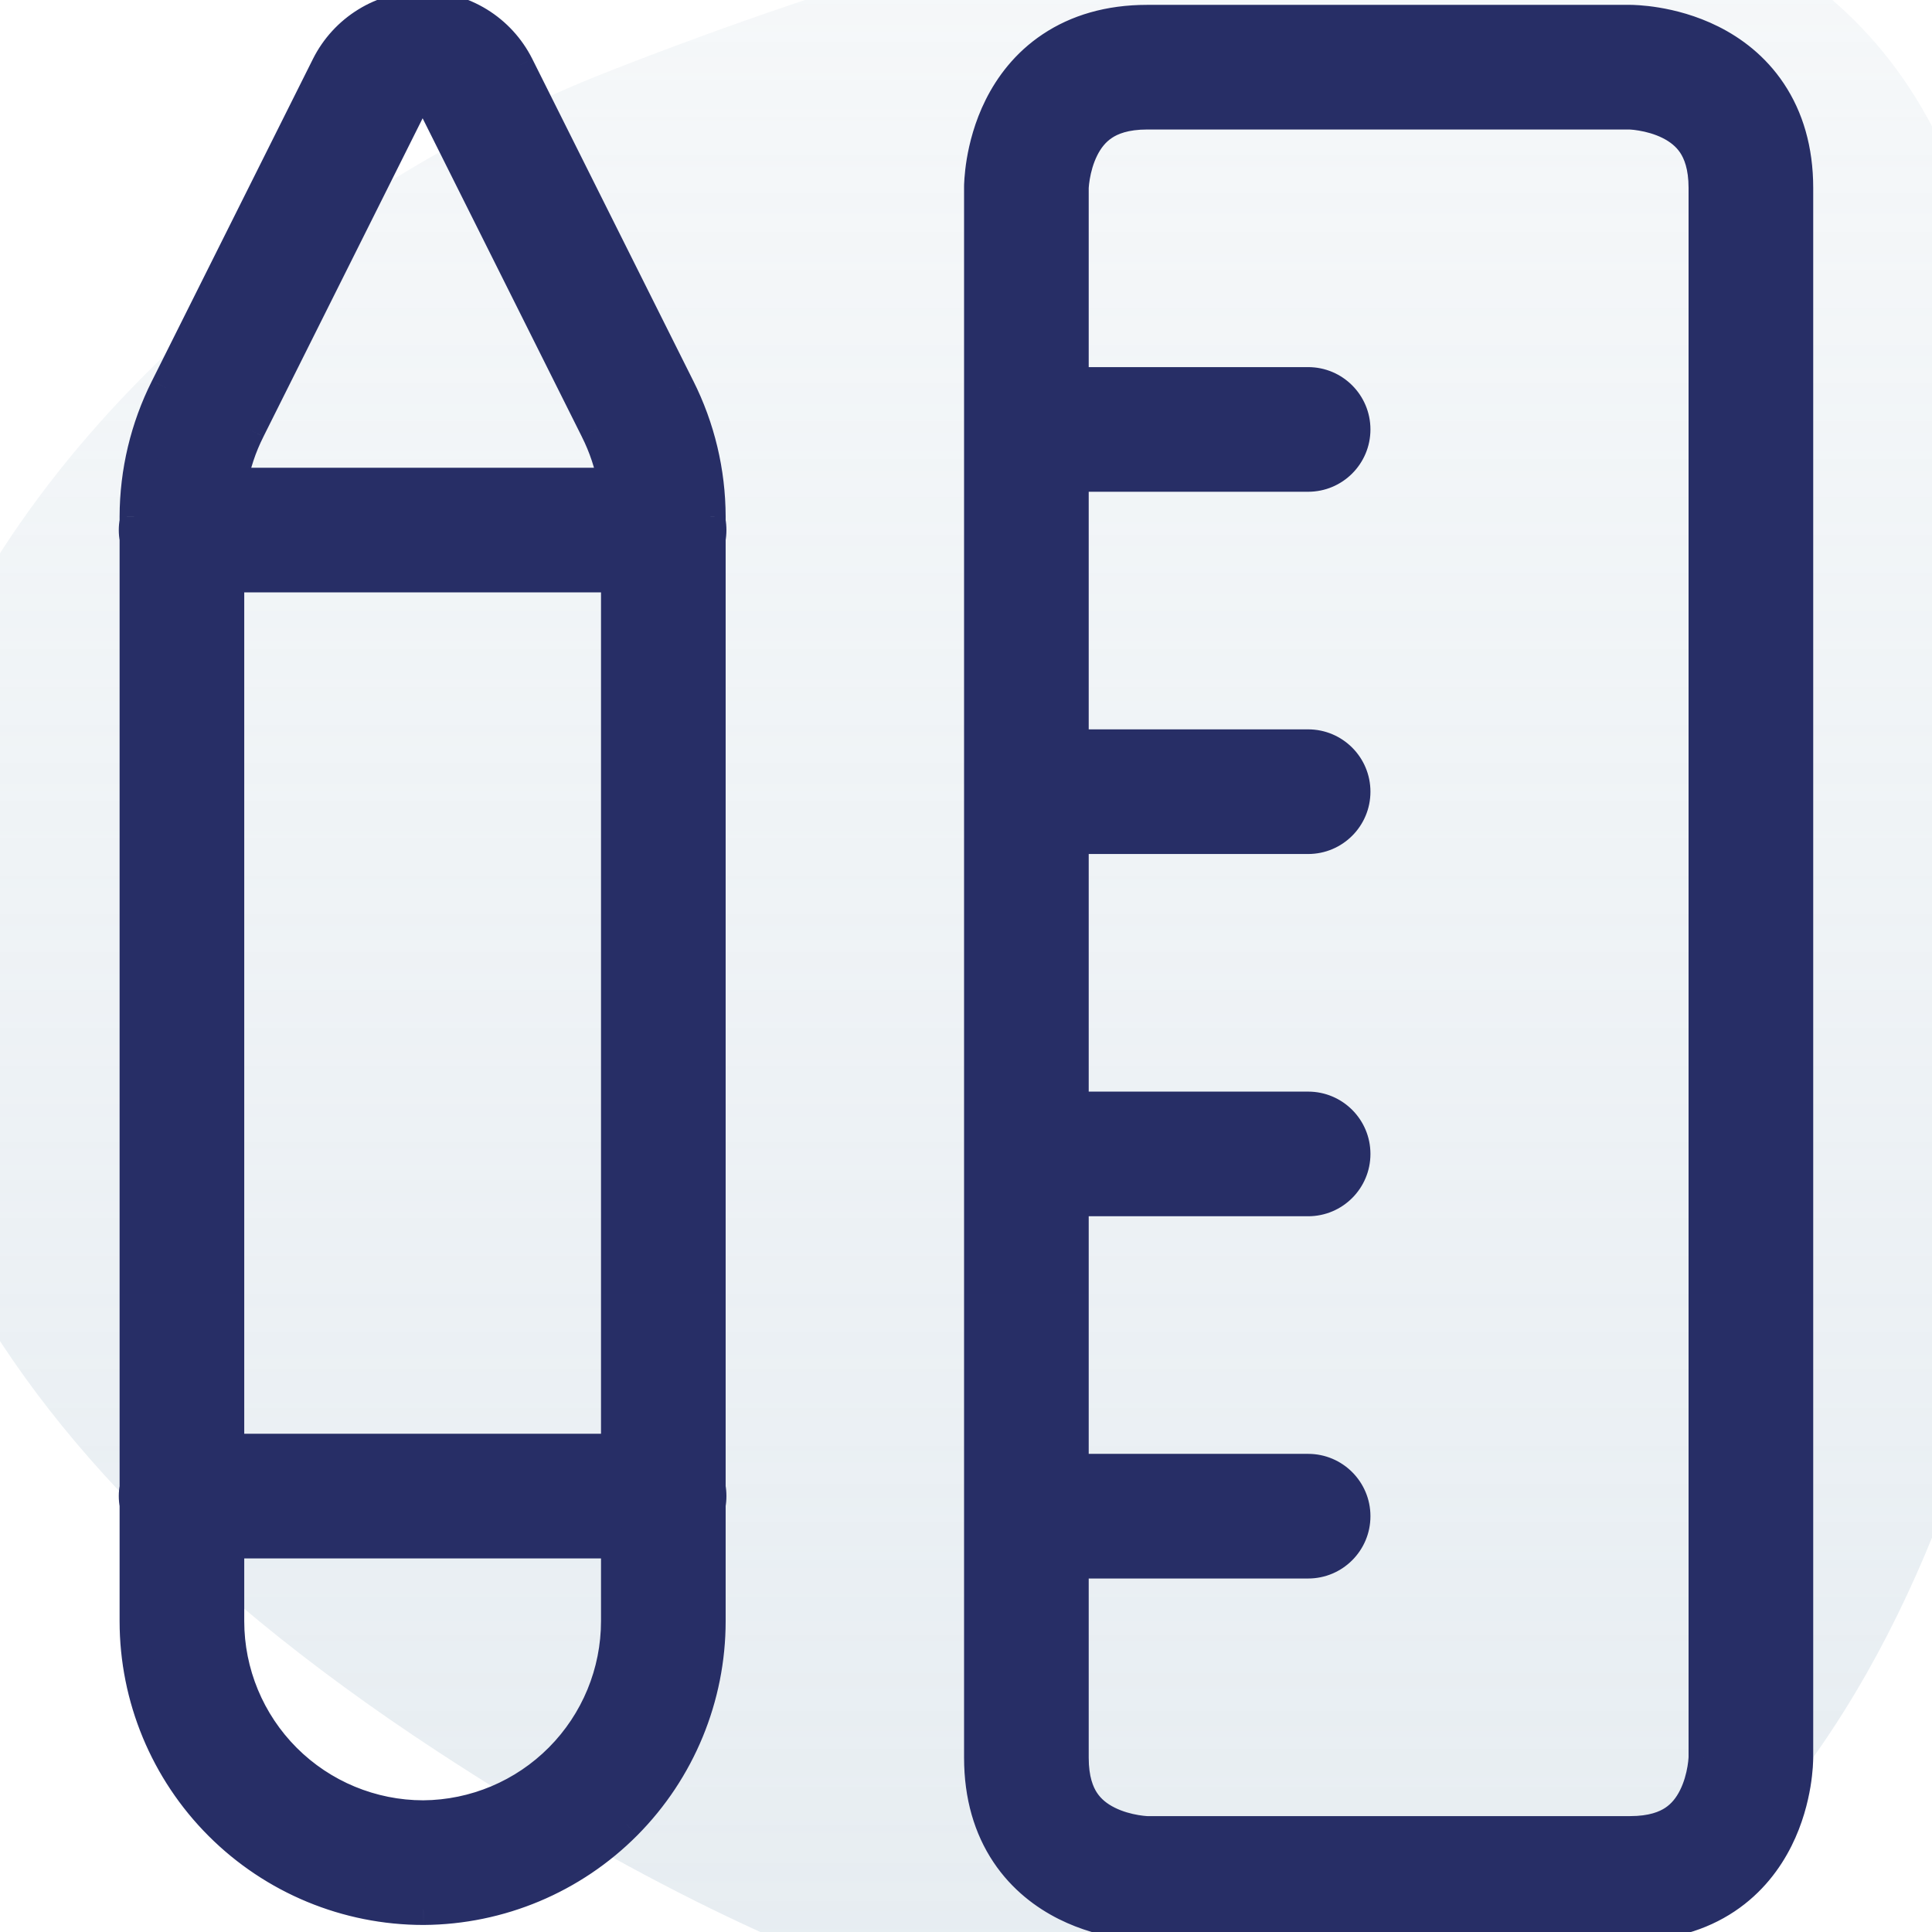 <?xml version="1.0" encoding="UTF-8"?> <svg xmlns="http://www.w3.org/2000/svg" viewBox="0 0 62 62" fill="none"><g clip-path="url(#clip0_2611_7247)"><path d="M14.042 56.208C-19.662 34.147 0.764 9.635 19.557 2.281C34.037 -3.385 57.551 -9.975 63.066 6.571C71.593 32.151 63.349 88.483 14.042 56.208Z" fill="url(#paint0_linear_2611_7247)"></path><path fill-rule="evenodd" clip-rule="evenodd" d="M13.333 3.284C13.402 3.241 13.482 3.219 13.563 3.219C13.644 3.219 13.723 3.241 13.792 3.284C13.861 3.326 13.916 3.387 13.953 3.459L13.953 3.46L19.118 13.79L19.12 13.793C19.393 14.336 19.585 14.915 19.691 15.51H7.434C7.54 14.915 7.732 14.336 8.005 13.793L8.007 13.79L13.172 3.46L13.172 3.459C13.209 3.387 13.264 3.326 13.333 3.284ZM4.338 16.731C4.321 16.822 4.312 16.915 4.312 17.01C4.312 17.106 4.321 17.199 4.338 17.289V47.731C4.321 47.822 4.312 47.915 4.312 48.011C4.312 48.106 4.321 48.199 4.338 48.289V52.024C4.338 54.477 5.313 56.83 7.048 58.565C8.782 60.299 11.135 61.274 13.588 61.274L13.598 61.274C16.041 61.258 18.378 60.276 20.099 58.543C21.821 56.81 22.787 54.466 22.787 52.024V48.289C22.804 48.199 22.812 48.105 22.812 48.011C22.812 47.915 22.804 47.822 22.787 47.732L22.787 17.289C22.804 17.199 22.812 17.105 22.812 17.01C22.812 16.915 22.804 16.822 22.787 16.732V16.581L22.787 16.576C22.783 15.142 22.445 13.728 21.801 12.447L21.8 12.445L16.635 2.115L16.633 2.111C16.347 1.542 15.908 1.064 15.366 0.73C14.824 0.396 14.2 0.219 13.563 0.219C12.926 0.219 12.301 0.396 11.759 0.73C11.217 1.064 10.778 1.542 10.492 2.111L10.49 2.115L5.325 12.445L5.324 12.447C4.68 13.728 4.342 15.142 4.338 16.576L4.338 16.581V16.731ZM19.787 18.51H7.338V46.511H19.787V18.51ZM19.787 49.511H7.338V52.024C7.338 53.681 7.997 55.271 9.169 56.443C10.34 57.614 11.928 58.273 13.583 58.274C15.232 58.261 16.809 57.599 17.971 56.429L17.971 56.428C19.134 55.258 19.787 53.674 19.787 52.024V49.511ZM34.438 15.281V23.906H41.979C42.807 23.906 43.479 24.578 43.479 25.406C43.479 26.235 42.807 26.906 41.979 26.906H34.438V35.531H41.979C42.807 35.531 43.479 36.203 43.479 37.031C43.479 37.86 42.807 38.531 41.979 38.531H34.438V47.156H41.979C42.807 47.156 43.479 47.828 43.479 48.656C43.479 49.485 42.807 50.156 41.979 50.156H34.438V56.406C34.438 57.112 34.61 57.542 34.791 57.815C34.978 58.096 35.239 58.302 35.546 58.455C35.858 58.611 36.188 58.697 36.454 58.741C36.583 58.763 36.687 58.773 36.753 58.778C36.786 58.78 36.808 58.781 36.819 58.781L36.823 58.781H52.312C53.019 58.781 53.449 58.609 53.721 58.428C54.002 58.24 54.208 57.979 54.361 57.673C54.518 57.361 54.603 57.03 54.647 56.765C54.669 56.636 54.679 56.532 54.684 56.466C54.685 56.452 54.685 56.439 54.686 56.429C54.687 56.416 54.687 56.406 54.688 56.4L54.688 56.396V6.031C54.688 5.325 54.515 4.895 54.334 4.623C54.147 4.342 53.886 4.135 53.579 3.982C53.267 3.826 52.937 3.741 52.671 3.696C52.542 3.675 52.438 3.665 52.372 3.66C52.339 3.658 52.317 3.657 52.306 3.656L52.303 3.656H36.812C36.106 3.656 35.676 3.829 35.404 4.01C35.123 4.197 34.917 4.458 34.764 4.765C34.607 5.077 34.522 5.407 34.478 5.672C34.456 5.801 34.446 5.906 34.441 5.972C34.439 6.004 34.438 6.027 34.438 6.038L34.438 6.041V12.281H41.979C42.807 12.281 43.479 12.953 43.479 13.781C43.479 14.61 42.807 15.281 41.979 15.281H34.438ZM31.438 37.031V48.656V56.406C31.438 57.638 31.75 58.66 32.295 59.478C32.834 60.287 33.542 60.807 34.204 61.139C34.861 61.467 35.499 61.623 35.961 61.7C36.195 61.739 36.393 61.76 36.539 61.77C36.612 61.775 36.673 61.778 36.719 61.779C36.742 61.78 36.761 61.781 36.777 61.781L36.798 61.781L36.806 61.781L36.809 61.781H36.811C36.812 61.781 36.812 61.781 36.812 60.281V61.781H52.312C53.544 61.781 54.567 61.469 55.385 60.924C56.193 60.385 56.714 59.677 57.045 59.014C57.373 58.358 57.529 57.72 57.606 57.258C57.645 57.024 57.666 56.825 57.676 56.679C57.681 56.606 57.684 56.546 57.686 56.5C57.687 56.477 57.687 56.457 57.687 56.441L57.688 56.421L57.688 56.413L57.688 56.409L57.688 56.408C57.688 56.407 57.688 56.406 56.188 56.406H57.688V6.031C57.688 4.8 57.376 3.777 56.83 2.959C56.291 2.15 55.583 1.63 54.921 1.299C54.264 0.971 53.626 0.814 53.164 0.737C52.93 0.698 52.732 0.678 52.586 0.668C52.513 0.662 52.452 0.66 52.406 0.658C52.383 0.657 52.364 0.657 52.348 0.657L52.327 0.656L52.319 0.656L52.316 0.656L52.314 0.656C52.313 0.656 52.312 0.656 52.312 2.156V0.656H36.812C35.581 0.656 34.558 0.968 33.74 1.514C32.932 2.053 32.411 2.761 32.08 3.423C31.752 4.079 31.596 4.718 31.518 5.179C31.48 5.413 31.459 5.612 31.449 5.758C31.444 5.831 31.441 5.892 31.439 5.938C31.439 5.961 31.438 5.98 31.438 5.996L31.438 6.017L31.438 6.025L31.438 6.028L31.438 6.03C31.438 6.03 31.438 6.031 32.938 6.031H31.438V13.781V25.406V37.031Z" fill="#272E66"></path><path d="M13.333 3.284L13.071 2.858L13.071 2.858L13.333 3.284ZM13.792 3.284L13.53 3.709L13.53 3.709L13.792 3.284ZM13.953 3.459L14.399 3.233L14.399 3.233L13.953 3.459ZM13.953 3.46L14.401 3.236L14.4 3.234L13.953 3.46ZM19.118 13.79L18.671 14.013L18.671 14.014L19.118 13.79ZM19.12 13.793L18.673 14.017L18.673 14.018L19.12 13.793ZM19.691 15.51V16.01C19.839 16.01 19.979 15.945 20.074 15.832C20.169 15.718 20.209 15.569 20.183 15.423L19.691 15.51ZM7.434 15.51L6.942 15.423C6.916 15.569 6.956 15.718 7.051 15.832C7.146 15.945 7.287 16.01 7.434 16.01V15.51ZM8.005 13.793L8.452 14.018L8.452 14.017L8.005 13.793ZM8.007 13.79L8.454 14.014L8.454 14.013L8.007 13.79ZM13.172 3.46L12.725 3.234L12.725 3.236L13.172 3.46ZM13.172 3.459L12.726 3.233L12.726 3.233L13.172 3.459ZM4.338 16.731L4.83 16.824C4.835 16.793 4.838 16.762 4.838 16.731H4.338ZM4.338 17.289H4.838C4.838 17.258 4.835 17.227 4.83 17.197L4.338 17.289ZM4.338 47.731L4.83 47.824C4.835 47.794 4.838 47.763 4.838 47.731H4.338ZM4.338 48.289H4.838C4.838 48.258 4.835 48.227 4.83 48.197L4.338 48.289ZM7.048 58.565L6.694 58.918L7.048 58.565ZM13.588 61.274V61.774L13.59 61.774L13.588 61.274ZM13.598 61.274L13.6 61.774L13.602 61.774L13.598 61.274ZM20.099 58.543L19.745 58.191L19.744 58.191L20.099 58.543ZM22.787 52.024H22.287V52.024L22.787 52.024ZM22.787 48.289L22.295 48.197C22.29 48.227 22.287 48.258 22.287 48.289H22.787ZM22.787 47.732H22.287C22.287 47.763 22.29 47.794 22.295 47.824L22.787 47.732ZM22.787 17.289L22.295 17.197C22.29 17.227 22.287 17.258 22.287 17.289H22.787ZM22.787 16.732H22.287C22.287 16.763 22.29 16.794 22.295 16.824L22.787 16.732ZM22.787 16.581H23.287L23.287 16.579L22.787 16.581ZM22.787 16.576L22.287 16.578V16.578L22.787 16.576ZM21.801 12.447L22.248 12.222L22.248 12.222L21.801 12.447ZM21.8 12.445L21.353 12.668L21.353 12.67L21.8 12.445ZM16.635 2.115L17.082 1.891L17.082 1.89L16.635 2.115ZM16.633 2.111L16.187 2.336L16.187 2.336L16.633 2.111ZM15.366 0.73L15.629 0.304V0.304L15.366 0.73ZM11.759 0.73L12.021 1.156V1.156L11.759 0.73ZM10.492 2.111L10.045 1.887L10.045 1.887L10.492 2.111ZM10.49 2.115L10.043 1.891L10.043 1.891L10.49 2.115ZM5.325 12.445L5.772 12.669L5.772 12.668L5.325 12.445ZM5.324 12.447L4.878 12.222L4.877 12.222L5.324 12.447ZM4.338 16.576L3.838 16.575L3.838 16.576L4.338 16.576ZM4.338 16.581L3.838 16.58V16.581H4.338ZM19.787 18.51H20.287C20.287 18.234 20.063 18.01 19.787 18.01V18.51ZM7.338 18.51V18.01C7.062 18.01 6.838 18.234 6.838 18.51H7.338ZM7.338 46.511H6.838C6.838 46.787 7.062 47.011 7.338 47.011V46.511ZM19.787 46.511V47.011C20.063 47.011 20.287 46.787 20.287 46.511H19.787ZM19.787 49.511H20.287C20.287 49.234 20.063 49.011 19.787 49.011V49.511ZM7.338 49.511V49.011C7.062 49.011 6.838 49.234 6.838 49.511H7.338ZM9.169 56.443L8.815 56.797L9.169 56.443ZM13.583 58.274L13.583 58.774L13.587 58.774L13.583 58.274ZM17.971 56.429L18.326 56.781L18.328 56.779L17.971 56.429ZM17.971 56.428L17.616 56.076L17.614 56.078L17.971 56.428ZM19.787 52.024H19.287V52.024L19.787 52.024ZM34.438 23.906H33.938C33.938 24.182 34.161 24.406 34.438 24.406V23.906ZM34.438 15.281V14.781C34.161 14.781 33.938 15.005 33.938 15.281H34.438ZM34.438 26.906V26.406C34.161 26.406 33.938 26.63 33.938 26.906H34.438ZM34.438 35.531H33.938C33.938 35.807 34.161 36.031 34.438 36.031V35.531ZM34.438 38.531V38.031C34.161 38.031 33.938 38.255 33.938 38.531H34.438ZM34.438 47.156H33.938C33.938 47.432 34.161 47.656 34.438 47.656V47.156ZM34.438 50.156V49.656C34.161 49.656 33.938 49.88 33.938 50.156H34.438ZM34.791 57.815L34.375 58.092V58.092L34.791 57.815ZM35.546 58.455L35.77 58.008L35.77 58.008L35.546 58.455ZM36.454 58.741L36.371 59.234H36.371L36.454 58.741ZM36.753 58.778L36.788 58.279H36.788L36.753 58.778ZM36.819 58.781L36.802 59.281L36.803 59.281L36.819 58.781ZM36.823 58.781L36.807 59.281C36.812 59.281 36.818 59.281 36.823 59.281V58.781ZM53.721 58.428L53.998 58.844L53.998 58.844L53.721 58.428ZM54.361 57.673L53.914 57.449L53.914 57.449L54.361 57.673ZM54.647 56.765L55.141 56.847V56.847L54.647 56.765ZM54.684 56.466L55.182 56.502L55.182 56.502L54.684 56.466ZM54.686 56.429L54.187 56.402L54.187 56.402L54.686 56.429ZM54.688 56.4L55.187 56.416L55.187 56.415L54.688 56.4ZM54.688 56.396L55.187 56.412C55.188 56.407 55.188 56.401 55.188 56.396H54.688ZM54.334 4.623L53.918 4.9L53.918 4.9L54.334 4.623ZM53.579 3.982L53.355 4.429V4.429L53.579 3.982ZM52.671 3.696L52.754 3.203L52.671 3.696ZM52.372 3.66L52.337 4.159L52.372 3.66ZM52.306 3.656L52.323 3.157L52.322 3.157L52.306 3.656ZM52.303 3.656L52.318 3.156C52.313 3.156 52.307 3.156 52.303 3.156V3.656ZM35.404 4.01L35.127 3.594L35.127 3.594L35.404 4.01ZM34.764 4.765L34.316 4.541V4.541L34.764 4.765ZM34.478 5.672L34.971 5.755V5.755L34.478 5.672ZM34.441 5.972L34.94 6.007V6.007L34.441 5.972ZM34.438 6.038L33.938 6.021L33.938 6.022L34.438 6.038ZM34.438 6.041L33.938 6.026C33.938 6.031 33.938 6.036 33.938 6.041H34.438ZM34.438 12.281H33.938C33.938 12.557 34.161 12.781 34.438 12.781V12.281ZM32.295 59.478L31.879 59.756L32.295 59.478ZM34.204 61.139L33.98 61.586L33.98 61.586L34.204 61.139ZM35.961 61.7L36.043 61.207L36.043 61.207L35.961 61.7ZM36.539 61.77L36.575 61.271H36.575L36.539 61.77ZM36.719 61.779L36.736 61.28H36.736L36.719 61.779ZM36.777 61.781L36.769 62.281L36.771 62.281L36.777 61.781ZM36.798 61.781L36.792 62.281L36.795 62.281L36.798 61.781ZM36.806 61.781L36.803 62.281L36.804 62.281L36.806 61.781ZM36.809 61.781L36.808 62.281H36.809V61.781ZM37.312 60.281C37.312 60.005 37.089 59.781 36.812 59.781C36.536 59.781 36.312 60.005 36.312 60.281H37.312ZM36.812 61.781H36.312C36.312 62.057 36.536 62.281 36.812 62.281V61.781ZM55.385 60.924L55.662 61.34L55.385 60.924ZM57.045 59.014L57.492 59.238H57.492L57.045 59.014ZM57.606 57.258L58.1 57.34V57.34L57.606 57.258ZM57.676 56.679L57.178 56.644V56.644L57.676 56.679ZM57.686 56.5L58.185 56.517L58.185 56.516L57.686 56.5ZM57.687 56.441L58.187 56.45L58.187 56.448L57.687 56.441ZM57.688 56.421L58.188 56.427L58.188 56.424L57.688 56.421ZM57.688 56.413L58.188 56.416L58.188 56.414L57.688 56.413ZM57.688 56.409L58.188 56.411L58.188 56.41L57.688 56.409ZM57.688 56.408L58.188 56.409V56.408H57.688ZM56.188 55.906C55.911 55.906 55.688 56.13 55.688 56.406C55.688 56.682 55.911 56.906 56.188 56.906V55.906ZM57.688 56.406V56.906C57.964 56.906 58.188 56.682 58.188 56.406H57.688ZM56.83 2.959L57.246 2.682L57.246 2.682L56.83 2.959ZM54.921 1.299L55.145 0.852L55.145 0.852L54.921 1.299ZM53.164 0.737L53.247 0.244V0.244L53.164 0.737ZM52.586 0.668L52.621 0.169L52.621 0.169L52.586 0.668ZM52.406 0.658L52.389 1.158L52.406 0.658ZM52.348 0.657L52.356 0.157L52.354 0.157L52.348 0.657ZM52.327 0.656L52.333 0.156L52.33 0.156L52.327 0.656ZM52.319 0.656L52.322 0.156L52.321 0.156L52.319 0.656ZM52.316 0.656L52.317 0.156L52.316 0.156L52.316 0.656ZM52.314 0.656L52.315 0.156L52.314 0.156L52.314 0.656ZM51.812 2.156C51.812 2.432 52.036 2.656 52.312 2.656C52.589 2.656 52.812 2.432 52.812 2.156H51.812ZM52.312 0.656H52.812C52.812 0.38 52.589 0.156 52.312 0.156V0.656ZM33.74 1.514L34.017 1.93L33.74 1.514ZM32.08 3.423L32.528 3.647V3.647L32.08 3.423ZM31.518 5.179L31.025 5.097V5.097L31.518 5.179ZM31.449 5.758L31.948 5.793L31.948 5.793L31.449 5.758ZM31.439 5.938L31.939 5.954L31.939 5.954L31.439 5.938ZM31.438 5.996L30.938 5.988L30.938 5.99L31.438 5.996ZM31.438 6.017L30.938 6.01L30.938 6.014L31.438 6.017ZM31.438 6.025L30.938 6.022L30.938 6.023L31.438 6.025ZM31.438 6.028L30.938 6.027V6.027L31.438 6.028ZM31.438 6.03L30.938 6.029V6.03H31.438ZM32.938 6.531C33.214 6.531 33.438 6.307 33.438 6.031C33.438 5.755 33.214 5.531 32.938 5.531V6.531ZM31.438 6.031V5.531C31.161 5.531 30.938 5.755 30.938 6.031H31.438ZM13.563 2.719C13.389 2.719 13.219 2.767 13.071 2.858L13.595 3.709C13.585 3.716 13.574 3.719 13.563 3.719V2.719ZM14.054 2.858C13.907 2.767 13.736 2.719 13.563 2.719V3.719C13.551 3.719 13.54 3.716 13.53 3.709L14.054 2.858ZM14.399 3.233C14.321 3.078 14.202 2.949 14.054 2.858L13.53 3.709C13.52 3.703 13.512 3.695 13.507 3.684L14.399 3.233ZM14.4 3.234L14.399 3.233L13.507 3.684L13.507 3.685L14.4 3.234ZM19.566 13.566L14.401 3.236L13.506 3.683L18.671 14.013L19.566 13.566ZM19.567 13.569L19.565 13.566L18.671 14.014L18.673 14.017L19.567 13.569ZM20.183 15.423C20.069 14.78 19.862 14.155 19.567 13.568L18.673 14.018C18.925 14.518 19.101 15.05 19.198 15.598L20.183 15.423ZM7.434 16.01H19.691V15.01H7.434V16.01ZM7.558 13.568C7.263 14.155 7.056 14.78 6.942 15.423L7.927 15.598C8.024 15.05 8.2 14.518 8.452 14.018L7.558 13.568ZM7.56 13.566L7.558 13.569L8.452 14.017L8.454 14.014L7.56 13.566ZM12.725 3.236L7.559 13.566L8.454 14.013L13.619 3.683L12.725 3.236ZM12.726 3.233L12.725 3.234L13.618 3.685L13.619 3.684L12.726 3.233ZM13.071 2.858C12.923 2.949 12.804 3.079 12.726 3.233L13.618 3.684C13.613 3.695 13.605 3.703 13.595 3.709L13.071 2.858ZM4.812 17.01C4.812 16.946 4.818 16.884 4.83 16.824L3.847 16.639C3.824 16.76 3.812 16.884 3.812 17.01H4.812ZM4.83 17.197C4.818 17.137 4.812 17.075 4.812 17.01H3.812C3.812 17.137 3.824 17.261 3.847 17.382L4.83 17.197ZM4.838 47.731V17.289H3.838V47.731H4.838ZM4.812 48.011C4.812 47.946 4.818 47.884 4.83 47.824L3.847 47.639C3.824 47.76 3.812 47.884 3.812 48.011H4.812ZM4.83 48.197C4.818 48.137 4.812 48.075 4.812 48.011H3.812C3.812 48.137 3.824 48.261 3.847 48.382L4.83 48.197ZM4.838 52.024V48.289H3.838V52.024H4.838ZM7.401 58.211C5.76 56.57 4.838 54.344 4.838 52.024H3.838C3.838 54.61 4.866 57.09 6.694 58.918L7.401 58.211ZM13.588 60.774C11.268 60.774 9.042 59.852 7.401 58.211L6.694 58.918C8.523 60.747 11.002 61.774 13.588 61.774V60.774ZM13.597 60.774L13.587 60.774L13.59 61.774L13.6 61.774L13.597 60.774ZM19.744 58.191C18.116 59.83 15.906 60.758 13.595 60.774L13.602 61.774C16.176 61.757 18.64 60.722 20.454 58.895L19.744 58.191ZM22.287 52.024C22.287 54.334 21.373 56.551 19.745 58.191L20.454 58.895C22.268 57.069 23.287 54.598 23.287 52.024L22.287 52.024ZM22.287 48.289V52.024H23.287V48.289H22.287ZM22.312 48.011C22.312 48.075 22.307 48.137 22.295 48.197L23.278 48.381C23.301 48.261 23.312 48.137 23.312 48.011H22.312ZM22.295 47.824C22.307 47.884 22.312 47.947 22.312 48.011H23.312C23.312 47.884 23.301 47.76 23.278 47.64L22.295 47.824ZM22.287 17.289L22.287 47.732H23.287L23.287 17.289H22.287ZM22.312 17.01C22.312 17.074 22.307 17.137 22.295 17.197L23.278 17.381C23.301 17.261 23.312 17.137 23.312 17.01H22.312ZM22.295 16.824C22.307 16.884 22.312 16.946 22.312 17.01H23.312C23.312 16.884 23.301 16.76 23.278 16.64L22.295 16.824ZM22.287 16.581V16.732H23.287V16.581H22.287ZM22.287 16.578L22.287 16.582L23.287 16.579L23.287 16.575L22.287 16.578ZM21.354 12.671C21.964 13.883 22.283 15.221 22.287 16.578L23.287 16.575C23.283 15.063 22.927 13.573 22.248 12.222L21.354 12.671ZM21.353 12.67L21.354 12.671L22.248 12.222L22.247 12.22L21.353 12.67ZM16.188 2.338L21.353 12.668L22.247 12.221L17.082 1.891L16.188 2.338ZM16.187 2.336L16.188 2.339L17.082 1.89L17.08 1.887L16.187 2.336ZM15.104 1.156C15.567 1.441 15.942 1.85 16.187 2.336L17.08 1.887C16.752 1.235 16.25 0.687 15.629 0.304L15.104 1.156ZM13.563 0.719C14.107 0.719 14.64 0.87 15.104 1.156L15.629 0.304C15.007 -0.079 14.292 -0.281 13.563 -0.281V0.719ZM12.021 1.156C12.485 0.87 13.018 0.719 13.563 0.719V-0.281C12.833 -0.281 12.118 -0.079 11.497 0.304L12.021 1.156ZM10.938 2.336C11.183 1.85 11.558 1.441 12.021 1.156L11.497 0.304C10.875 0.687 10.373 1.235 10.045 1.887L10.938 2.336ZM10.937 2.339L10.939 2.336L10.045 1.887L10.043 1.891L10.937 2.339ZM5.772 12.668L10.937 2.338L10.043 1.891L4.878 12.221L5.772 12.668ZM5.771 12.671L5.772 12.669L4.878 12.22L4.878 12.222L5.771 12.671ZM4.838 16.578C4.842 15.221 5.161 13.883 5.771 12.671L4.877 12.222C4.198 13.573 3.842 15.063 3.838 16.575L4.838 16.578ZM4.838 16.581L4.838 16.577L3.838 16.576L3.838 16.58L4.838 16.581ZM4.838 16.731V16.581H3.838V16.731H4.838ZM19.787 18.01H7.338V19.01H19.787V18.01ZM6.838 18.51V46.511H7.838V18.51H6.838ZM7.338 47.011H19.787V46.011H7.338V47.011ZM20.287 46.511V18.51H19.287V46.511H20.287ZM19.787 49.011H7.338V50.011H19.787V49.011ZM6.838 49.511V52.024H7.838V49.511H6.838ZM6.838 52.024C6.838 53.814 7.55 55.531 8.815 56.797L9.523 56.09C8.444 55.011 7.838 53.549 7.838 52.024H6.838ZM8.815 56.797C10.08 58.062 11.795 58.773 13.583 58.774L13.584 57.774C12.061 57.773 10.6 57.167 9.523 56.09L8.815 56.797ZM13.587 58.774C15.368 58.761 17.071 58.044 18.326 56.781L17.616 56.076C16.547 57.153 15.096 57.763 13.58 57.774L13.587 58.774ZM18.328 56.779L18.328 56.779L17.614 56.078L17.614 56.079L18.328 56.779ZM18.326 56.781C19.582 55.517 20.287 53.806 20.287 52.024L19.287 52.024C19.287 53.542 18.686 54.999 17.616 56.076L18.326 56.781ZM20.287 52.024V49.511H19.287V52.024H20.287ZM34.938 23.906V15.281H33.938V23.906H34.938ZM41.979 23.406H34.438V24.406H41.979V23.406ZM43.979 25.406C43.979 24.302 43.084 23.406 41.979 23.406V24.406C42.532 24.406 42.979 24.854 42.979 25.406H43.979ZM41.979 27.406C43.084 27.406 43.979 26.511 43.979 25.406H42.979C42.979 25.959 42.532 26.406 41.979 26.406V27.406ZM34.438 27.406H41.979V26.406H34.438V27.406ZM34.938 35.531V26.906H33.938V35.531H34.938ZM41.979 35.031H34.438V36.031H41.979V35.031ZM43.979 37.031C43.979 35.927 43.084 35.031 41.979 35.031V36.031C42.532 36.031 42.979 36.479 42.979 37.031H43.979ZM41.979 39.031C43.084 39.031 43.979 38.136 43.979 37.031H42.979C42.979 37.584 42.532 38.031 41.979 38.031V39.031ZM34.438 39.031H41.979V38.031H34.438V39.031ZM34.938 47.156V38.531H33.938V47.156H34.938ZM41.979 46.656H34.438V47.656H41.979V46.656ZM43.979 48.656C43.979 47.552 43.084 46.656 41.979 46.656V47.656C42.532 47.656 42.979 48.104 42.979 48.656H43.979ZM41.979 50.656C43.084 50.656 43.979 49.761 43.979 48.656H42.979C42.979 49.209 42.532 49.656 41.979 49.656V50.656ZM34.438 50.656H41.979V49.656H34.438V50.656ZM34.938 56.406V50.156H33.938V56.406H34.938ZM35.207 57.537C35.086 57.356 34.938 57.025 34.938 56.406H33.938C33.938 57.2 34.133 57.729 34.375 58.092L35.207 57.537ZM35.77 58.008C35.523 57.885 35.336 57.731 35.207 57.537L34.375 58.092C34.621 58.461 34.956 58.719 35.322 58.903L35.77 58.008ZM36.536 58.248C36.303 58.209 36.024 58.136 35.77 58.008L35.322 58.903C35.692 59.087 36.074 59.185 36.371 59.234L36.536 58.248ZM36.788 58.279C36.736 58.275 36.647 58.267 36.536 58.248L36.371 59.234C36.518 59.259 36.638 59.27 36.717 59.276L36.788 58.279ZM36.836 58.282C36.831 58.281 36.815 58.281 36.788 58.279L36.717 59.276C36.757 59.279 36.786 59.28 36.802 59.281L36.836 58.282ZM36.838 58.282L36.834 58.281L36.803 59.281L36.807 59.281L36.838 58.282ZM52.312 58.281H36.823V59.281H52.312V58.281ZM53.443 58.012C53.262 58.133 52.931 58.281 52.312 58.281V59.281C53.106 59.281 53.635 59.086 53.998 58.844L53.443 58.012ZM53.914 57.449C53.791 57.696 53.637 57.883 53.443 58.012L53.998 58.844C54.367 58.598 54.626 58.263 54.809 57.897L53.914 57.449ZM54.154 56.683C54.115 56.915 54.042 57.194 53.914 57.449L54.809 57.897C54.993 57.527 55.091 57.145 55.141 56.847L54.154 56.683ZM54.185 56.43C54.181 56.483 54.173 56.572 54.154 56.683L55.141 56.847C55.165 56.701 55.177 56.581 55.182 56.502L54.185 56.43ZM54.187 56.402C54.187 56.41 54.186 56.419 54.185 56.43L55.182 56.502C55.184 56.484 55.185 56.469 55.185 56.456L54.187 56.402ZM54.188 56.383C54.188 56.386 54.187 56.392 54.187 56.402L55.185 56.456C55.186 56.439 55.187 56.426 55.187 56.416L54.188 56.383ZM54.188 56.38L54.188 56.384L55.187 56.415L55.187 56.412L54.188 56.38ZM54.188 6.031V56.396H55.188V6.031H54.188ZM53.918 4.9C54.039 5.082 54.188 5.413 54.188 6.031H55.188C55.188 5.237 54.992 4.708 54.75 4.346L53.918 4.9ZM53.355 4.429C53.602 4.553 53.789 4.707 53.918 4.9L54.75 4.346C54.504 3.977 54.169 3.718 53.803 3.535L53.355 4.429ZM52.589 4.19C52.822 4.228 53.101 4.302 53.355 4.429L53.803 3.535C53.433 3.35 53.051 3.253 52.754 3.203L52.589 4.19ZM52.337 4.159C52.389 4.162 52.478 4.171 52.589 4.19L52.754 3.203C52.607 3.179 52.487 3.167 52.408 3.161L52.337 4.159ZM52.289 4.156C52.294 4.156 52.31 4.157 52.337 4.159L52.408 3.161C52.368 3.158 52.339 3.157 52.323 3.157L52.289 4.156ZM52.287 4.156L52.291 4.156L52.322 3.157L52.318 3.156L52.287 4.156ZM36.812 4.156H52.303V3.156H36.812V4.156ZM35.682 4.426C35.863 4.305 36.194 4.156 36.812 4.156V3.156C36.019 3.156 35.49 3.352 35.127 3.594L35.682 4.426ZM35.211 4.988C35.334 4.741 35.488 4.555 35.682 4.426L35.127 3.594C34.758 3.84 34.499 4.175 34.316 4.541L35.211 4.988ZM34.971 5.755C35.01 5.522 35.083 5.243 35.211 4.988L34.316 4.541C34.132 4.911 34.034 5.292 33.984 5.59L34.971 5.755ZM34.94 6.007C34.944 5.954 34.952 5.866 34.971 5.755L33.984 5.59C33.96 5.737 33.948 5.857 33.943 5.936L34.94 6.007ZM34.937 6.054C34.938 6.05 34.938 6.033 34.94 6.007L33.943 5.936C33.94 5.975 33.938 6.004 33.938 6.021L34.937 6.054ZM34.937 6.057L34.937 6.053L33.938 6.022L33.938 6.026L34.937 6.057ZM34.938 12.281V6.041H33.938V12.281H34.938ZM41.979 11.781H34.438V12.781H41.979V11.781ZM43.979 13.781C43.979 12.677 43.084 11.781 41.979 11.781V12.781C42.532 12.781 42.979 13.229 42.979 13.781H43.979ZM41.979 15.781C43.084 15.781 43.979 14.886 43.979 13.781H42.979C42.979 14.334 42.532 14.781 41.979 14.781V15.781ZM34.438 15.781H41.979V14.781H34.438V15.781ZM31.938 48.656V37.031H30.938V48.656H31.938ZM31.938 56.406V48.656H30.938V56.406H31.938ZM32.711 59.201C32.226 58.474 31.938 57.55 31.938 56.406H30.938C30.938 57.725 31.273 58.847 31.879 59.756L32.711 59.201ZM34.428 60.691C33.825 60.39 33.191 59.922 32.711 59.201L31.879 59.756C32.477 60.652 33.259 61.225 33.98 61.586L34.428 60.691ZM36.043 61.207C35.614 61.136 35.027 60.991 34.428 60.691L33.98 61.586C34.694 61.943 35.384 62.111 35.878 62.194L36.043 61.207ZM36.575 61.271C36.442 61.262 36.26 61.243 36.043 61.207L35.878 62.194C36.13 62.236 36.344 62.257 36.504 62.269L36.575 61.271ZM36.736 61.28C36.696 61.279 36.641 61.276 36.575 61.271L36.504 62.269C36.584 62.274 36.651 62.278 36.702 62.279L36.736 61.28ZM36.785 61.281C36.772 61.281 36.756 61.281 36.736 61.28L36.702 62.279C36.728 62.28 36.751 62.281 36.769 62.281L36.785 61.281ZM36.804 61.281L36.783 61.281L36.771 62.281L36.792 62.281L36.804 61.281ZM36.809 61.281L36.801 61.281L36.795 62.281L36.803 62.281L36.809 61.281ZM36.811 61.281L36.807 61.281L36.804 62.281L36.808 62.281L36.811 61.281ZM36.811 61.281H36.809V62.281H36.811V61.281ZM36.312 60.281C36.312 61.031 36.312 61.406 36.312 61.593C36.312 61.687 36.312 61.732 36.312 61.754C36.312 61.767 36.312 61.767 36.312 61.762C36.312 61.761 36.312 61.757 36.312 61.752C36.312 61.748 36.313 61.734 36.315 61.717C36.316 61.708 36.319 61.691 36.324 61.669C36.328 61.651 36.339 61.605 36.367 61.55C36.398 61.492 36.465 61.393 36.594 61.331C36.712 61.274 36.824 61.281 36.811 61.281V62.281C36.798 62.281 36.91 62.288 37.028 62.232C37.157 62.17 37.224 62.071 37.255 62.012C37.283 61.958 37.294 61.911 37.298 61.894C37.303 61.871 37.306 61.854 37.307 61.845C37.309 61.827 37.31 61.813 37.31 61.809C37.311 61.802 37.311 61.797 37.311 61.794C37.311 61.784 37.312 61.773 37.312 61.761C37.312 61.736 37.312 61.688 37.312 61.594C37.312 61.407 37.312 61.031 37.312 60.281H36.312ZM37.312 61.781V60.281H36.312V61.781H37.312ZM52.312 61.281H36.812V62.281H52.312V61.281ZM55.108 60.508C54.38 60.992 53.456 61.281 52.312 61.281V62.281C53.631 62.281 54.753 61.946 55.662 61.34L55.108 60.508ZM56.597 58.791C56.296 59.394 55.828 60.028 55.108 60.508L55.662 61.34C56.559 60.742 57.131 59.96 57.492 59.238L56.597 58.791ZM57.113 57.176C57.042 57.605 56.897 58.192 56.597 58.791L57.492 59.238C57.849 58.525 58.017 57.835 58.1 57.34L57.113 57.176ZM57.178 56.644C57.168 56.776 57.15 56.959 57.113 57.176L58.1 57.34C58.142 57.089 58.163 56.874 58.175 56.715L57.178 56.644ZM57.186 56.483C57.185 56.523 57.182 56.578 57.178 56.644L58.175 56.715C58.181 56.635 58.184 56.569 58.185 56.517L57.186 56.483ZM57.187 56.434C57.187 56.446 57.187 56.463 57.186 56.483L58.185 56.516C58.186 56.49 58.187 56.468 58.187 56.45L57.187 56.434ZM57.188 56.415L57.187 56.435L58.187 56.448L58.188 56.427L57.188 56.415ZM57.188 56.41L57.188 56.418L58.188 56.424L58.188 56.416L57.188 56.41ZM57.188 56.408L57.188 56.411L58.188 56.414L58.188 56.411L57.188 56.408ZM57.188 56.407L57.188 56.408L58.188 56.41L58.188 56.409L57.188 56.407ZM56.188 56.906C56.938 56.906 57.312 56.907 57.499 56.907C57.593 56.907 57.639 56.907 57.66 56.907C57.673 56.907 57.673 56.907 57.669 56.907C57.667 56.907 57.663 56.907 57.658 56.907C57.654 56.907 57.641 56.906 57.623 56.904C57.614 56.902 57.597 56.9 57.575 56.895C57.558 56.891 57.511 56.88 57.457 56.851C57.398 56.821 57.299 56.754 57.237 56.624C57.181 56.507 57.188 56.395 57.188 56.408H58.188C58.188 56.408 58.188 56.406 58.188 56.404C58.188 56.402 58.187 56.397 58.187 56.393C58.187 56.383 58.186 56.367 58.184 56.348C58.179 56.308 58.167 56.252 58.138 56.191C58.076 56.062 57.977 55.995 57.918 55.964C57.864 55.936 57.817 55.925 57.8 55.92C57.778 55.916 57.76 55.913 57.751 55.912C57.733 55.91 57.719 55.908 57.715 55.908C57.709 55.908 57.703 55.908 57.7 55.908C57.691 55.907 57.679 55.907 57.668 55.907C57.643 55.907 57.594 55.907 57.501 55.907C57.313 55.907 56.938 55.906 56.188 55.906V56.906ZM57.688 55.906H56.188V56.906H57.688V55.906ZM57.188 6.031V56.406H58.188V6.031H57.188ZM56.414 3.236C56.899 3.963 57.188 4.887 57.188 6.031H58.188C58.188 4.713 57.852 3.591 57.246 2.682L56.414 3.236ZM54.697 1.746C55.3 2.048 55.934 2.516 56.414 3.236L57.246 2.682C56.648 1.785 55.866 1.213 55.145 0.852L54.697 1.746ZM53.082 1.23C53.511 1.302 54.098 1.447 54.697 1.746L55.145 0.852C54.431 0.495 53.741 0.326 53.247 0.244L53.082 1.23ZM52.55 1.166C52.683 1.176 52.865 1.194 53.082 1.23L53.247 0.244C52.995 0.202 52.781 0.18 52.621 0.169L52.55 1.166ZM52.389 1.158C52.429 1.159 52.484 1.162 52.55 1.166L52.621 0.169C52.541 0.163 52.474 0.16 52.423 0.158L52.389 1.158ZM52.34 1.156C52.352 1.157 52.369 1.157 52.389 1.158L52.423 0.158C52.397 0.157 52.374 0.157 52.356 0.157L52.34 1.156ZM52.321 1.156L52.342 1.157L52.354 0.157L52.333 0.156L52.321 1.156ZM52.316 1.156L52.324 1.156L52.33 0.156L52.322 0.156L52.316 1.156ZM52.314 1.156L52.318 1.156L52.321 0.156L52.317 0.156L52.314 1.156ZM52.313 1.156L52.315 1.156L52.316 0.156L52.315 0.156L52.313 1.156ZM52.812 2.156C52.812 1.406 52.813 1.032 52.813 0.845C52.813 0.751 52.813 0.705 52.813 0.683C52.813 0.671 52.813 0.671 52.813 0.675C52.813 0.677 52.813 0.681 52.813 0.686C52.813 0.69 52.812 0.703 52.81 0.721C52.809 0.73 52.806 0.747 52.801 0.769C52.797 0.786 52.786 0.833 52.758 0.887C52.727 0.946 52.66 1.045 52.53 1.107C52.413 1.163 52.301 1.156 52.314 1.156L52.314 0.156C52.314 0.156 52.312 0.156 52.31 0.156C52.309 0.156 52.303 0.156 52.299 0.156C52.29 0.157 52.274 0.157 52.255 0.16C52.214 0.165 52.158 0.176 52.098 0.205C51.968 0.268 51.901 0.367 51.87 0.426C51.842 0.48 51.831 0.527 51.827 0.544C51.822 0.566 51.819 0.583 51.818 0.592C51.816 0.61 51.815 0.625 51.815 0.629C51.814 0.635 51.814 0.64 51.814 0.643C51.814 0.653 51.813 0.665 51.813 0.676C51.813 0.701 51.813 0.749 51.813 0.843C51.813 1.031 51.812 1.406 51.812 2.156H52.812ZM51.812 0.656V2.156H52.812V0.656H51.812ZM36.812 1.156H52.312V0.156H36.812V1.156ZM34.017 1.93C34.745 1.445 35.669 1.156 36.812 1.156V0.156C35.494 0.156 34.372 0.492 33.463 1.098L34.017 1.93ZM32.528 3.647C32.829 3.043 33.297 2.41 34.017 1.93L33.463 1.098C32.566 1.695 31.994 2.478 31.633 3.199L32.528 3.647ZM32.012 5.261C32.083 4.833 32.228 4.246 32.528 3.647L31.633 3.199C31.276 3.913 31.108 4.603 31.025 5.097L32.012 5.261ZM31.948 5.793C31.957 5.661 31.976 5.478 32.012 5.261L31.025 5.097C30.983 5.349 30.962 5.563 30.95 5.722L31.948 5.793ZM31.939 5.954C31.94 5.914 31.943 5.86 31.948 5.793L30.95 5.722C30.945 5.802 30.941 5.869 30.939 5.921L31.939 5.954ZM31.938 6.004C31.938 5.991 31.938 5.975 31.939 5.954L30.939 5.921C30.939 5.947 30.938 5.969 30.938 5.988L31.938 6.004ZM31.938 6.023L31.938 6.002L30.938 5.99L30.938 6.01L31.938 6.023ZM31.938 6.028L31.938 6.019L30.938 6.014L30.938 6.022L31.938 6.028ZM31.938 6.029L31.938 6.026L30.938 6.023L30.938 6.027L31.938 6.029ZM31.938 6.031L31.938 6.029L30.938 6.027L30.938 6.029L31.938 6.031ZM32.938 5.531C32.188 5.531 31.813 5.531 31.626 5.531C31.532 5.531 31.486 5.53 31.465 5.53C31.452 5.53 31.452 5.53 31.456 5.53C31.458 5.53 31.462 5.53 31.467 5.531C31.471 5.531 31.485 5.532 31.502 5.534C31.511 5.535 31.528 5.538 31.55 5.543C31.567 5.547 31.614 5.558 31.668 5.586C31.727 5.617 31.826 5.684 31.888 5.813C31.945 5.93 31.938 6.042 31.938 6.03H30.938C30.938 6.03 30.938 6.032 30.938 6.034C30.938 6.035 30.938 6.041 30.938 6.045C30.938 6.054 30.939 6.07 30.941 6.089C30.946 6.13 30.957 6.185 30.987 6.246C31.049 6.376 31.148 6.443 31.207 6.473C31.261 6.502 31.308 6.513 31.325 6.517C31.347 6.522 31.365 6.525 31.374 6.526C31.392 6.528 31.406 6.529 31.41 6.529C31.416 6.529 31.422 6.53 31.424 6.53C31.434 6.53 31.446 6.53 31.457 6.53C31.482 6.53 31.531 6.531 31.624 6.531C31.812 6.531 32.188 6.531 32.938 6.531V5.531ZM31.438 6.531H32.938V5.531H31.438V6.531ZM31.938 13.781V6.031H30.938V13.781H31.938ZM31.938 25.406V13.781H30.938V25.406H31.938ZM31.938 37.031V25.406H30.938V37.031H31.938Z" fill="#272E66"></path></g><defs><linearGradient id="paint0_linear_2611_7247" x1="124" y1="-15.701" x2="124" y2="263.701" gradientUnits="userSpaceOnUse"><stop stop-color="#BDCEDA" stop-opacity="0.1"></stop><stop offset="1" stop-color="#B5C8D6"></stop></linearGradient><clipPath id="clip0_2611_7247"><rect width="15.5" height="15.5" fill="white" transform="scale(4)"></rect></clipPath></defs></svg> 